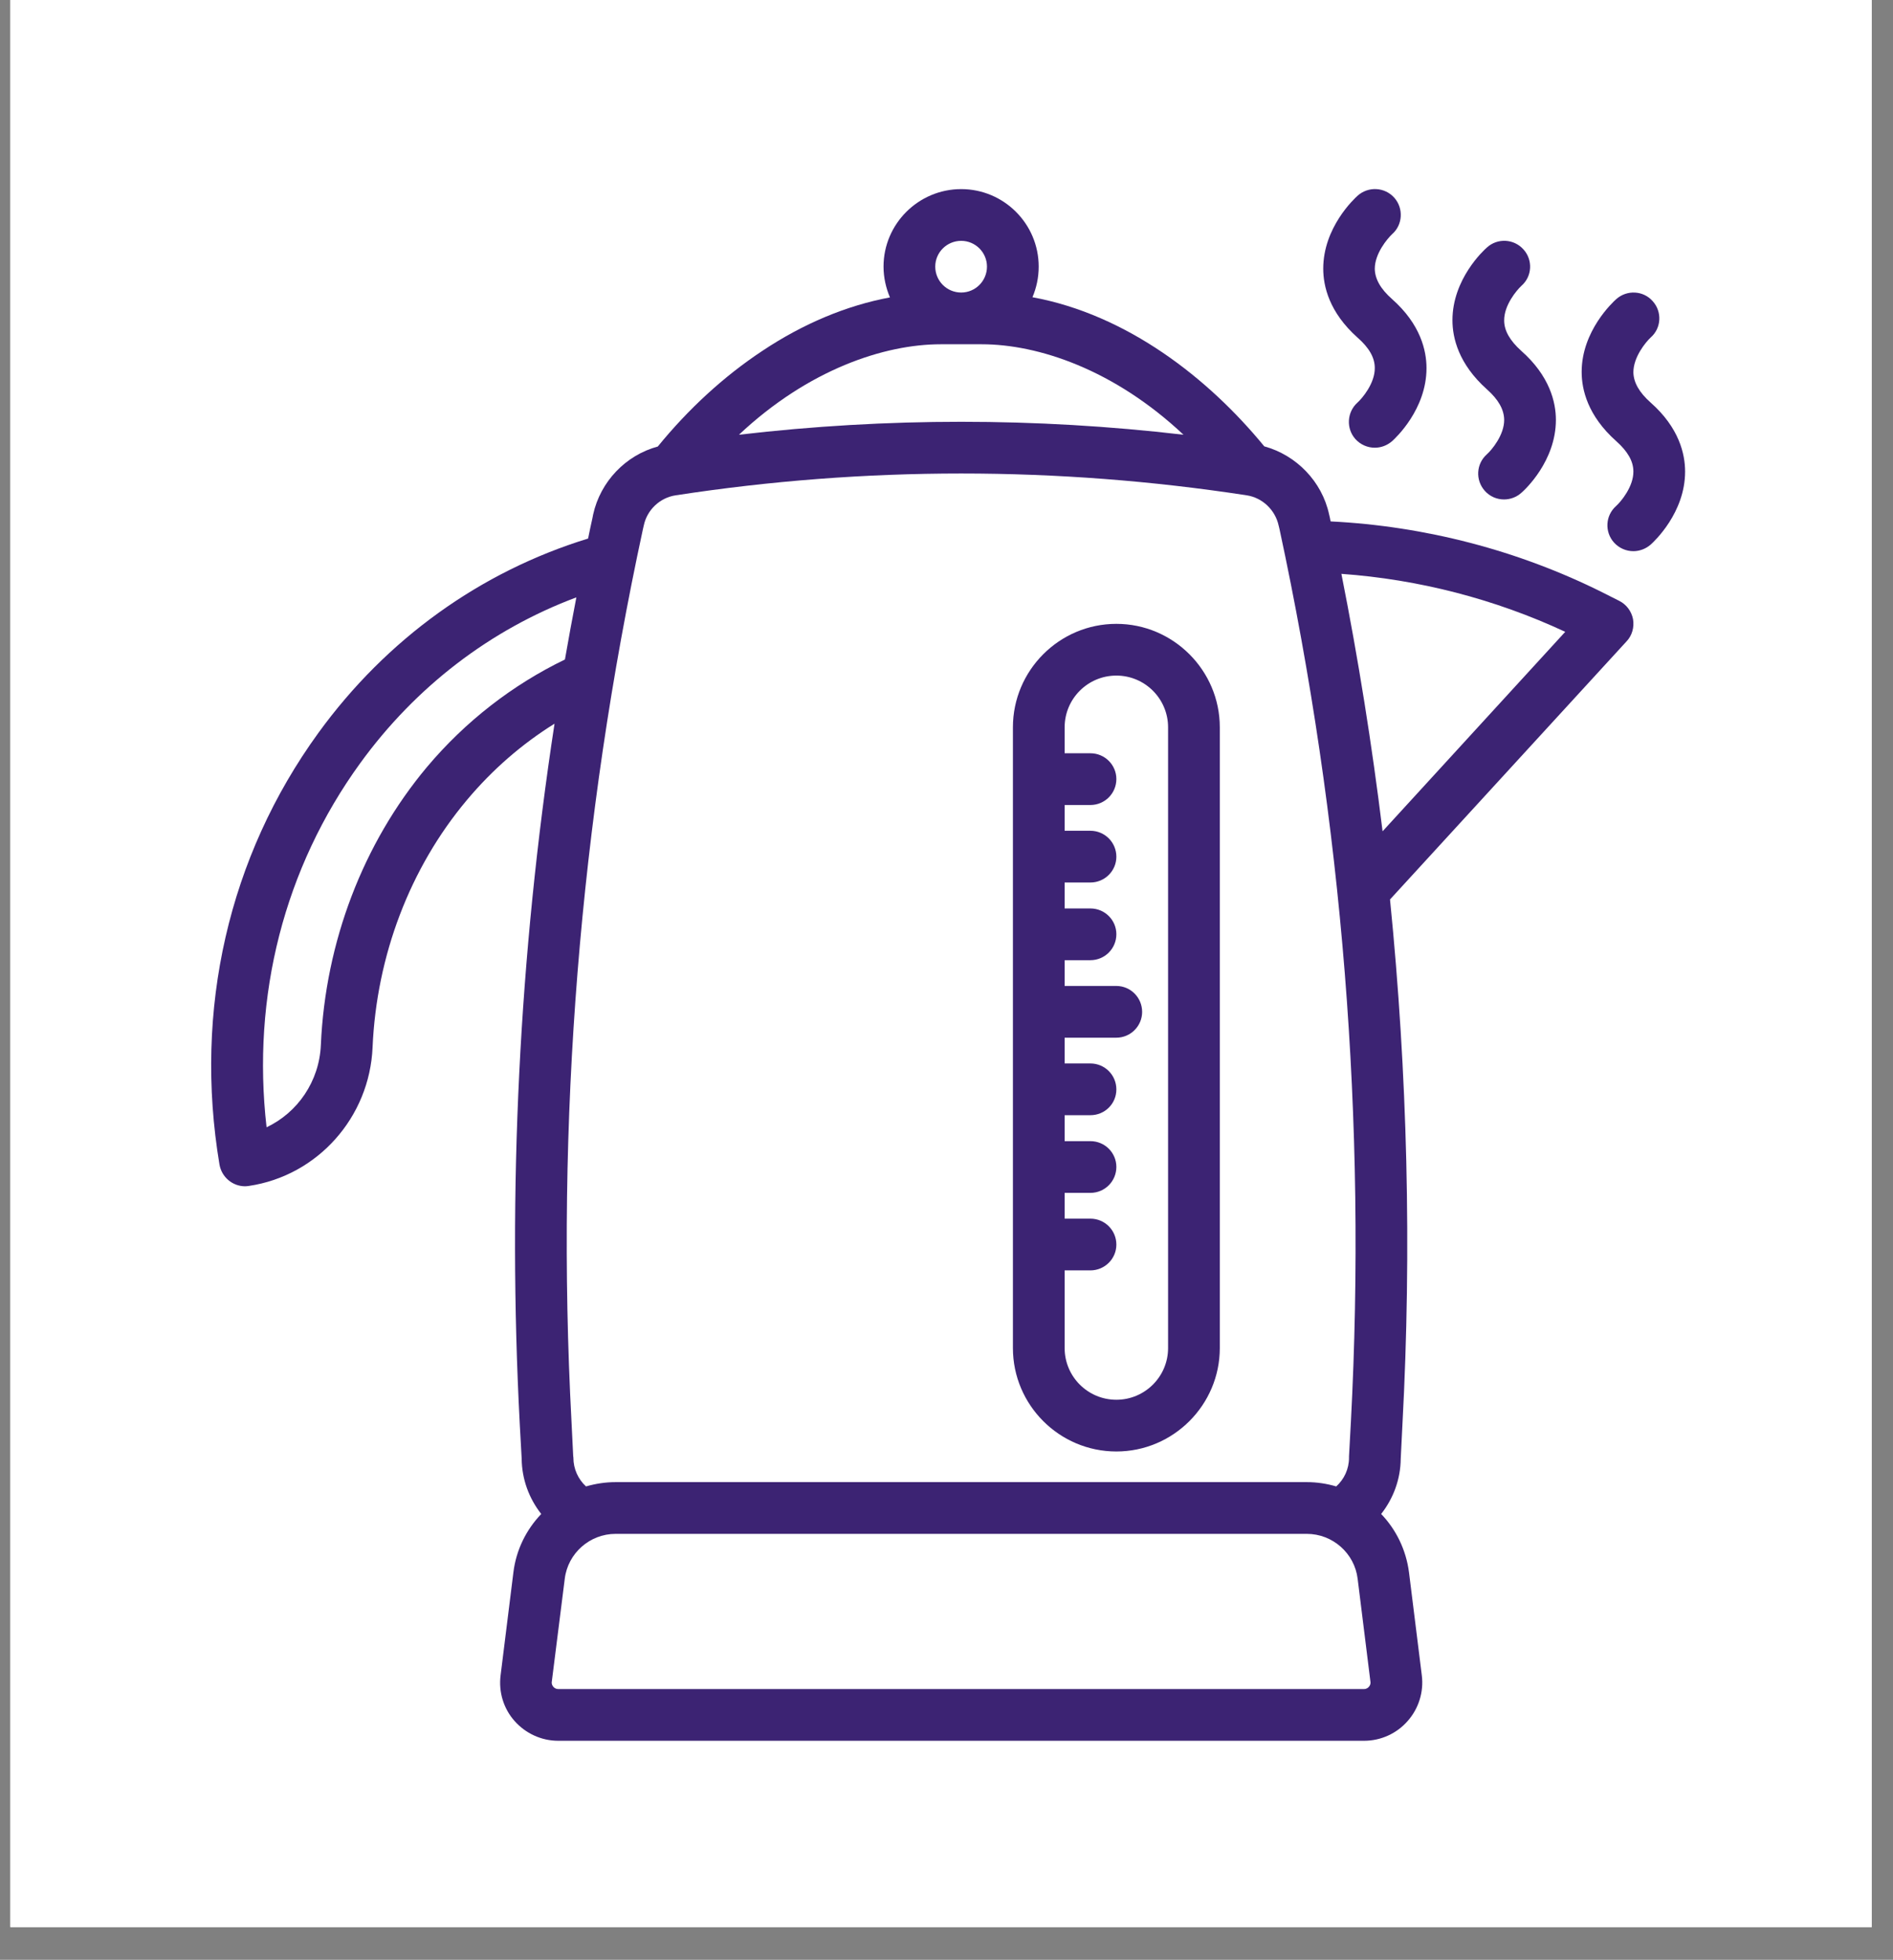 <svg xmlns="http://www.w3.org/2000/svg" xmlns:xlink="http://www.w3.org/1999/xlink" width="57" zoomAndPan="magnify" viewBox="0 0 42.75 44.25" height="59" preserveAspectRatio="xMidYMid meet" version="1.0"><rect x="0" y="0" width="42.75" height="44.25" fill="#808080" stroke="none"/><defs><clipPath id="d57b13b280"><path d="M 0.234 0 L 42.27 0 L 42.27 43.512 L 0.234 43.512 Z M 0.234 0 " clip-rule="nonzero"/></clipPath><clipPath id="dab77754ea"><path d="M 4.367 4.203 L 37 4.203 L 37 39.605 L 4.367 39.605 Z M 4.367 4.203 " clip-rule="nonzero"/></clipPath><clipPath id="300af4c05c"><path d="M 35 6 L 38.062 6 L 38.062 13 L 35 13 Z M 35 6 " clip-rule="nonzero"/></clipPath><clipPath id="9b5bcde2cb"><path d="M 29 4.203 L 33 4.203 L 33 11 L 29 11 Z M 29 4.203 " clip-rule="nonzero"/></clipPath></defs><g clip-path="url(#d57b13b280)"><path fill="#ffffff" d="M 0.234 0 L 42.27 0 L 42.27 43.512 L 0.234 43.512 Z M 0.234 0 " fill-opacity="1" fill-rule="nonzero"/><path fill="#ffffff" d="M 0.234 0 L 42.27 0 L 42.27 43.512 L 0.234 43.512 Z M 0.234 0 " fill-opacity="1" fill-rule="nonzero"/></g><g clip-path="url(#dab77754ea)"><path fill="#3c2373" d="M 7.188 16.551 C 8.73 14.426 10.852 12.906 13.281 12.16 C 13.312 12.008 13.344 11.852 13.379 11.699 L 13.395 11.617 C 13.559 10.871 14.133 10.277 14.855 10.082 C 15.547 9.234 16.344 8.5 17.211 7.926 C 18.141 7.305 19.121 6.898 20.098 6.715 C 20.008 6.504 19.953 6.266 19.953 6.02 C 19.953 5.055 20.742 4.27 21.707 4.27 C 22.672 4.27 23.457 5.055 23.457 6.02 C 23.457 6.266 23.406 6.5 23.316 6.711 C 25.457 7.105 27.293 8.543 28.551 10.078 C 29.277 10.277 29.855 10.871 30.016 11.617 L 30.035 11.699 C 30.039 11.723 30.043 11.75 30.051 11.773 C 32.18 11.879 34.289 12.426 36.195 13.379 L 36.566 13.566 C 36.73 13.648 36.844 13.801 36.879 13.98 C 36.91 14.16 36.859 14.348 36.734 14.48 L 31.391 20.309 C 31.785 24.242 31.883 28.203 31.672 32.152 L 31.633 32.934 C 31.629 33.402 31.465 33.836 31.191 34.184 C 31.527 34.535 31.754 34.992 31.82 35.504 L 32.109 37.828 C 32.156 38.199 32.039 38.578 31.789 38.859 C 31.543 39.141 31.184 39.305 30.805 39.305 L 12.605 39.305 C 12.23 39.305 11.871 39.141 11.621 38.859 C 11.371 38.578 11.258 38.203 11.305 37.828 L 11.594 35.504 C 11.656 34.992 11.887 34.535 12.223 34.184 C 11.949 33.836 11.785 33.402 11.781 32.934 L 11.738 32.156 C 11.461 26.867 11.723 21.566 12.523 16.34 C 11.789 16.797 11.121 17.375 10.539 18.07 C 9.258 19.598 8.504 21.578 8.414 23.645 C 8.348 25.227 7.172 26.547 5.621 26.777 C 5.594 26.781 5.562 26.785 5.535 26.785 C 5.254 26.785 5.008 26.582 4.957 26.297 C 4.371 22.801 5.164 19.34 7.188 16.551 Z M 16.688 9.816 C 20.023 9.426 23.391 9.426 26.727 9.816 C 25.156 8.34 23.441 7.773 22.168 7.773 L 21.246 7.773 C 19.973 7.773 18.258 8.34 16.688 9.816 Z M 21.707 5.438 C 21.383 5.438 21.121 5.699 21.121 6.02 C 21.121 6.344 21.383 6.605 21.707 6.605 C 22.027 6.605 22.289 6.344 22.289 6.02 C 22.289 5.699 22.027 5.438 21.707 5.438 Z M 28.895 11.945 L 28.875 11.863 C 28.797 11.512 28.508 11.238 28.156 11.184 C 23.875 10.527 19.535 10.527 15.258 11.184 C 14.902 11.238 14.613 11.512 14.539 11.863 L 14.52 11.945 C 13.09 18.559 12.547 25.336 12.906 32.094 L 12.945 32.883 C 12.949 32.895 12.949 32.906 12.949 32.914 C 12.949 33.168 13.059 33.402 13.234 33.562 C 13.449 33.5 13.672 33.465 13.902 33.465 L 29.512 33.465 C 29.742 33.465 29.965 33.5 30.176 33.562 C 30.355 33.402 30.465 33.168 30.465 32.914 C 30.465 32.906 30.465 32.895 30.465 32.883 L 30.508 32.094 C 30.863 25.336 30.32 18.559 28.895 11.945 Z M 35.348 14.266 C 33.762 13.527 32.039 13.082 30.293 12.957 C 30.676 14.883 30.984 16.82 31.223 18.77 Z M 12.496 38.086 C 12.516 38.109 12.551 38.137 12.605 38.137 L 30.805 38.137 C 30.859 38.137 30.895 38.109 30.914 38.086 C 30.934 38.062 30.957 38.027 30.949 37.973 L 30.66 35.648 C 30.59 35.07 30.094 34.633 29.512 34.633 L 13.902 34.633 C 13.32 34.633 12.824 35.07 12.754 35.648 L 12.461 37.973 C 12.453 38.027 12.477 38.062 12.496 38.086 Z M 6.02 25.453 C 6.723 25.121 7.211 24.414 7.246 23.594 C 7.348 21.27 8.199 19.043 9.641 17.32 C 10.512 16.285 11.578 15.461 12.758 14.891 C 12.84 14.422 12.926 13.953 13.016 13.488 C 11.082 14.211 9.391 15.5 8.133 17.234 C 6.422 19.594 5.68 22.488 6.02 25.453 Z M 6.02 25.453 " fill-opacity="1" fill-rule="nonzero"/></g><path fill="#3c2373" d="M 25.211 32.773 C 23.922 32.773 22.875 31.723 22.875 30.438 L 22.875 16.422 C 22.875 15.137 23.922 14.086 25.211 14.086 C 26.496 14.086 27.547 15.137 27.547 16.422 L 27.547 30.438 C 27.547 31.723 26.496 32.773 25.211 32.773 Z M 26.379 16.422 C 26.379 15.777 25.855 15.254 25.211 15.254 C 24.566 15.254 24.043 15.777 24.043 16.422 L 24.043 17.008 L 24.625 17.008 C 24.949 17.008 25.211 17.27 25.211 17.59 C 25.211 17.914 24.949 18.176 24.625 18.176 L 24.043 18.176 L 24.043 18.758 L 24.625 18.758 C 24.949 18.758 25.211 19.02 25.211 19.344 C 25.211 19.664 24.949 19.926 24.625 19.926 L 24.043 19.926 L 24.043 20.512 L 24.625 20.512 C 24.949 20.512 25.211 20.773 25.211 21.094 C 25.211 21.418 24.949 21.68 24.625 21.68 L 24.043 21.68 L 24.043 22.262 L 25.211 22.262 C 25.531 22.262 25.793 22.523 25.793 22.848 C 25.793 23.168 25.531 23.43 25.211 23.43 L 24.043 23.43 L 24.043 24.012 L 24.625 24.012 C 24.949 24.012 25.211 24.273 25.211 24.598 C 25.211 24.922 24.949 25.18 24.625 25.18 L 24.043 25.18 L 24.043 25.766 L 24.625 25.766 C 24.949 25.766 25.211 26.027 25.211 26.348 C 25.211 26.672 24.949 26.934 24.625 26.934 L 24.043 26.934 L 24.043 27.516 L 24.625 27.516 C 24.949 27.516 25.211 27.777 25.211 28.102 C 25.211 28.422 24.949 28.684 24.625 28.684 L 24.043 28.684 L 24.043 30.438 C 24.043 31.082 24.566 31.605 25.211 31.605 C 25.855 31.605 26.379 31.082 26.379 30.438 Z M 26.379 16.422 " fill-opacity="1" fill-rule="nonzero"/><g clip-path="url(#300af4c05c)"><path fill="#3c2373" d="M 36.449 12.25 C 36.234 12.008 36.254 11.641 36.496 11.426 C 36.605 11.328 36.891 10.988 36.887 10.645 C 36.887 10.414 36.758 10.191 36.5 9.961 C 35.855 9.387 35.719 8.797 35.719 8.398 C 35.719 7.473 36.422 6.824 36.5 6.754 C 36.742 6.539 37.113 6.559 37.324 6.801 C 37.539 7.039 37.52 7.41 37.277 7.621 C 37.168 7.723 36.887 8.059 36.887 8.406 C 36.891 8.633 37.016 8.859 37.277 9.09 C 37.922 9.66 38.055 10.254 38.055 10.648 C 38.055 11.578 37.355 12.227 37.277 12.297 C 37.164 12.395 37.023 12.445 36.887 12.445 C 36.727 12.445 36.566 12.379 36.449 12.25 Z M 36.449 12.25 " fill-opacity="1" fill-rule="nonzero"/></g><path fill="#3c2373" d="M 34.355 7.922 C 35 8.492 35.137 9.086 35.137 9.48 C 35.137 10.41 34.438 11.059 34.355 11.129 C 34.246 11.227 34.105 11.277 33.965 11.277 C 33.805 11.277 33.645 11.211 33.531 11.082 C 33.316 10.84 33.336 10.473 33.578 10.258 C 33.688 10.16 33.973 9.82 33.969 9.477 C 33.965 9.246 33.84 9.023 33.582 8.793 C 32.938 8.219 32.801 7.629 32.801 7.23 C 32.801 6.305 33.5 5.656 33.582 5.586 C 33.82 5.371 34.191 5.391 34.406 5.633 C 34.621 5.871 34.602 6.242 34.359 6.453 C 34.25 6.555 33.965 6.891 33.969 7.238 C 33.969 7.465 34.098 7.691 34.355 7.922 Z M 34.355 7.922 " fill-opacity="1" fill-rule="nonzero"/><g clip-path="url(#9b5bcde2cb)"><path fill="#3c2373" d="M 31.438 6.754 C 32.082 7.324 32.215 7.918 32.215 8.312 C 32.215 9.242 31.516 9.891 31.438 9.961 C 31.324 10.059 31.188 10.109 31.047 10.109 C 30.887 10.109 30.727 10.043 30.609 9.914 C 30.395 9.672 30.418 9.305 30.656 9.09 C 30.766 8.992 31.051 8.652 31.047 8.309 C 31.047 8.078 30.922 7.855 30.66 7.625 C 30.016 7.051 29.883 6.461 29.883 6.066 C 29.883 5.137 30.582 4.488 30.66 4.418 C 30.902 4.203 31.273 4.223 31.488 4.465 C 31.699 4.703 31.68 5.074 31.441 5.285 C 31.332 5.387 31.047 5.723 31.047 6.07 C 31.051 6.297 31.176 6.523 31.438 6.754 Z M 31.438 6.754 " fill-opacity="1" fill-rule="nonzero"/></g></svg>